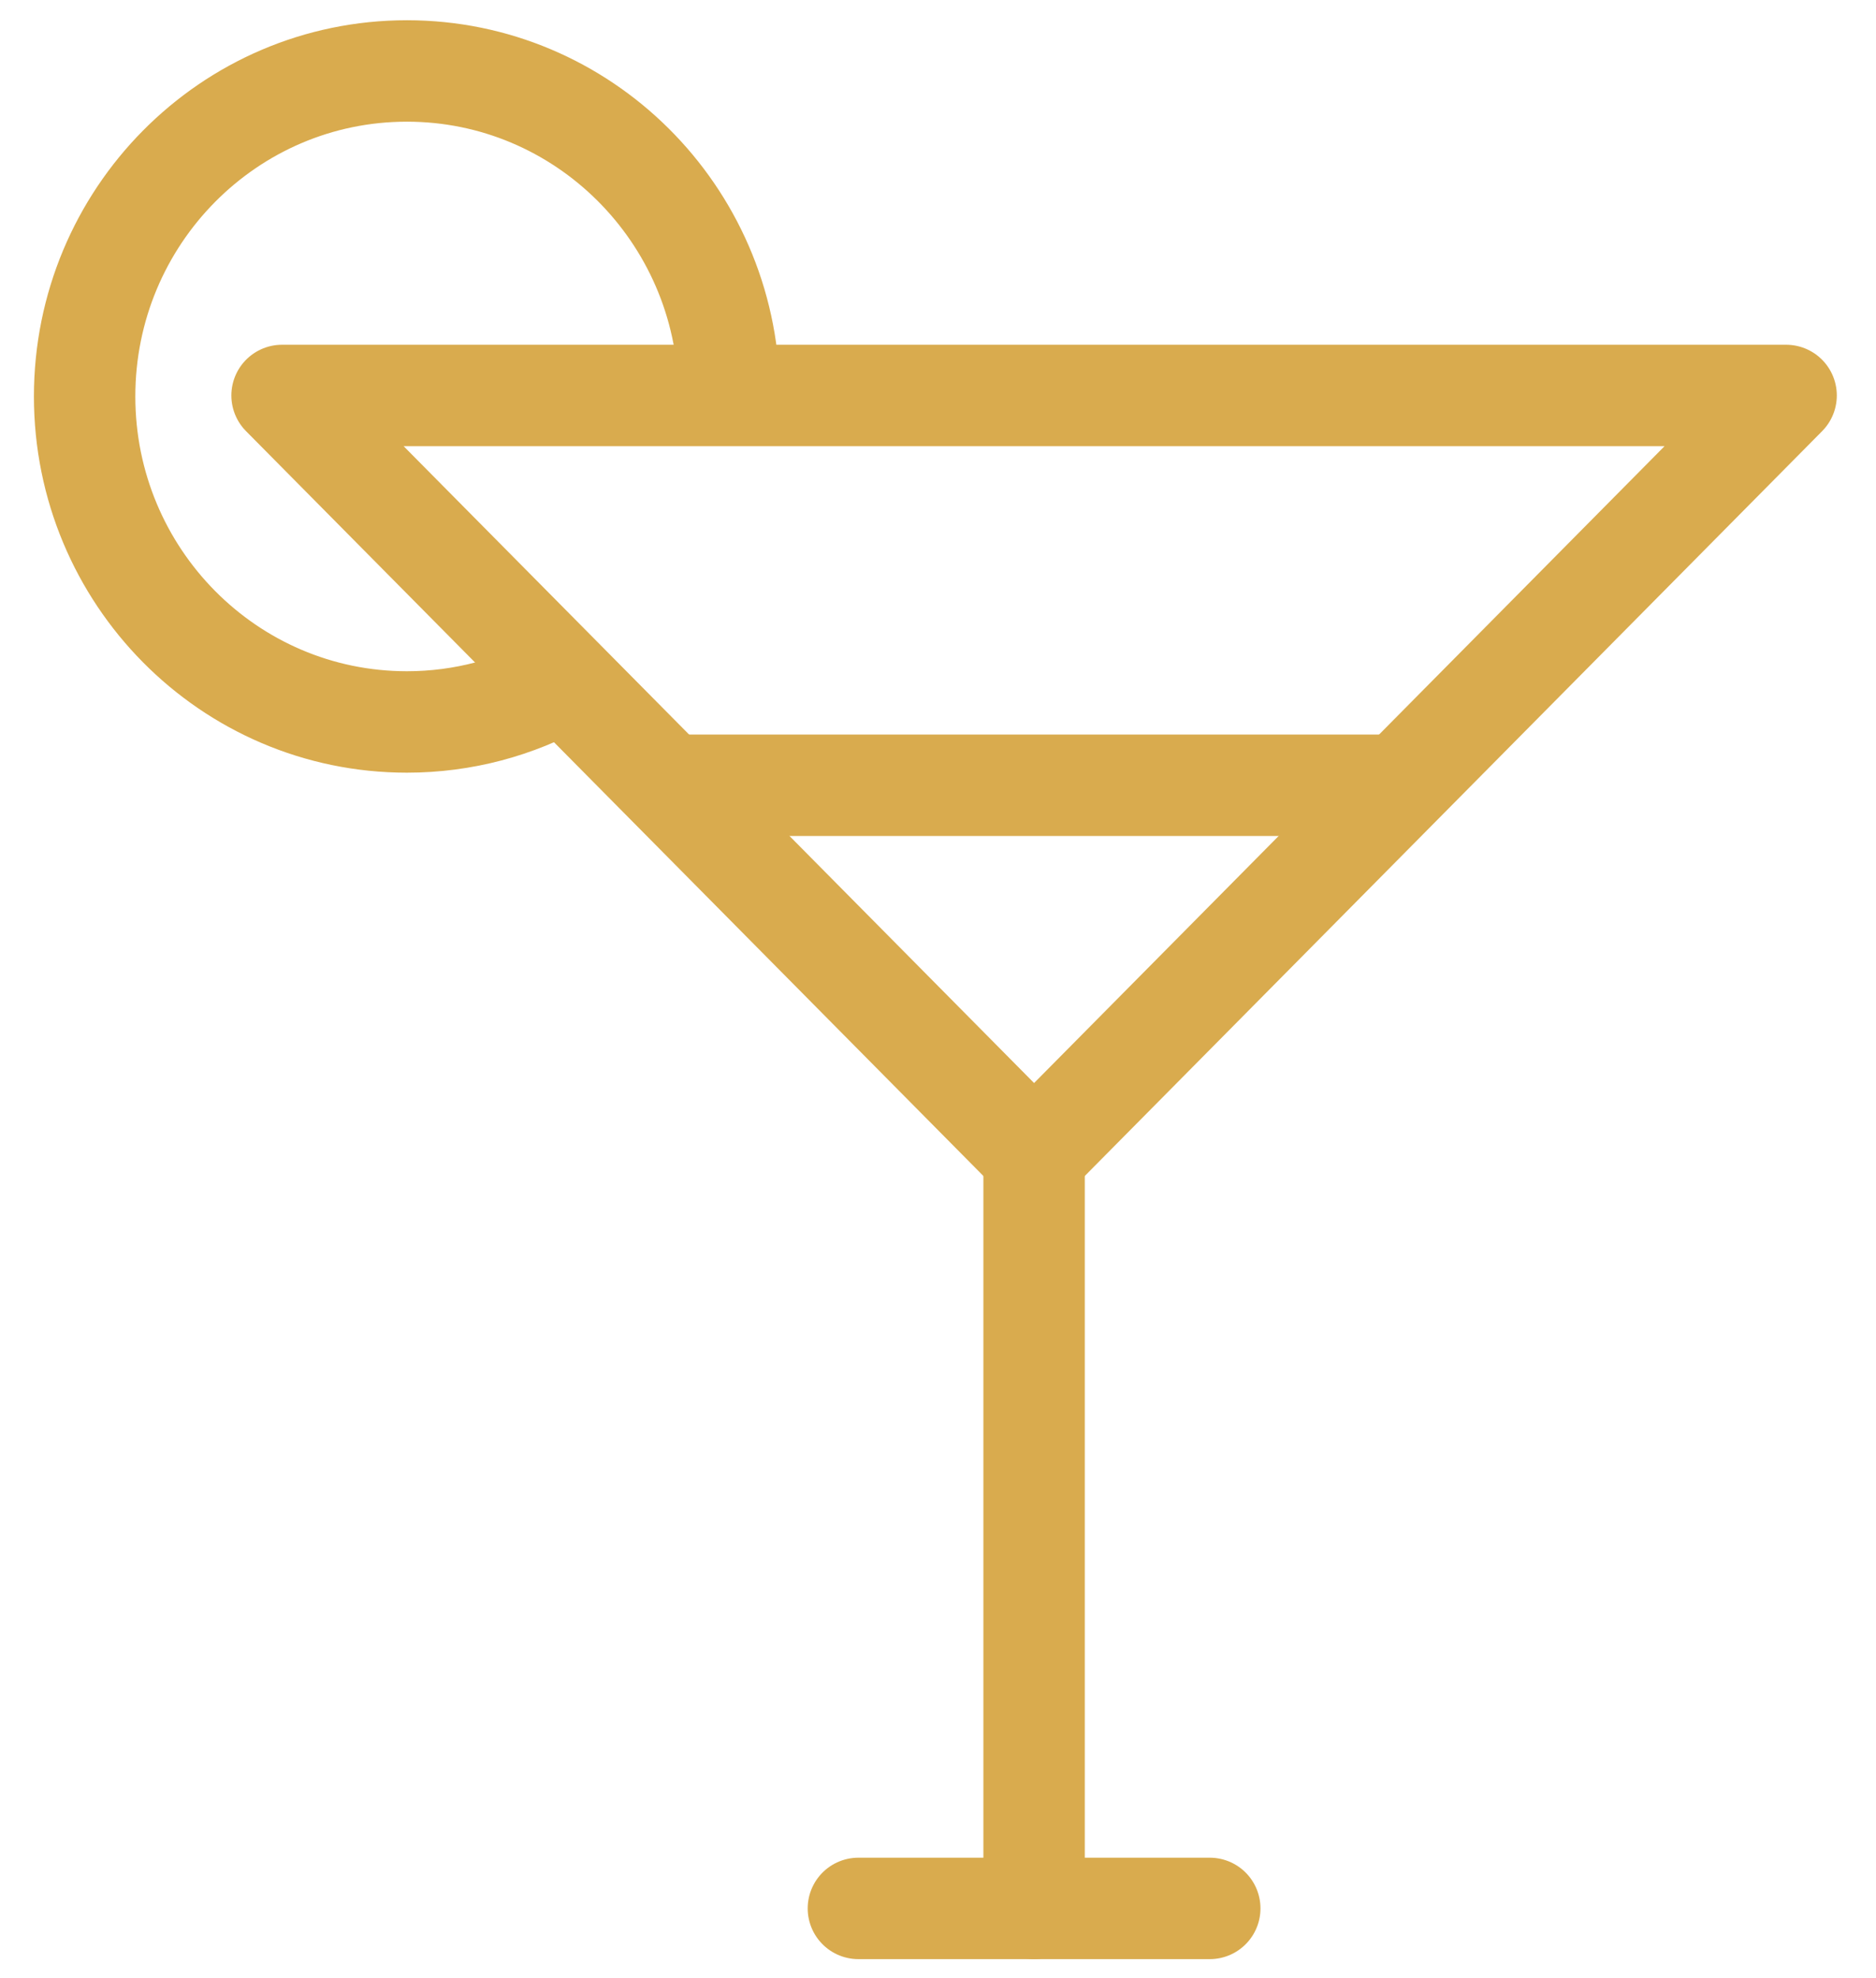 <svg xmlns="http://www.w3.org/2000/svg" width="37" height="39" viewBox="0 0 37 39" fill="none"><path d="M16.93 37.626H23.86" stroke="#D9AB4E" stroke-width="2" stroke-miterlimit="10" stroke-linecap="round" stroke-linejoin="round"></path><path d="M20.395 22.817V37.626" stroke="#D9AB4E" stroke-width="2" stroke-miterlimit="10" stroke-linecap="round" stroke-linejoin="round"></path><path d="M35.227 7.797L20.395 22.774L5.563 7.797H35.227Z" stroke="#D9AB4E" stroke-width="2" stroke-miterlimit="10" stroke-linecap="round" stroke-linejoin="round"></path><path d="M13.285 15.482H27.508" stroke="#D9AB4E" stroke-width="2" stroke-miterlimit="10" stroke-linecap="round" stroke-linejoin="round"></path><path d="M11.091 13.439C10.182 13.945 9.137 14.234 8.025 14.234C4.515 14.234 1.669 11.361 1.669 7.816C1.669 4.272 4.515 1.399 8.025 1.399C11.498 1.399 14.321 4.212 14.38 7.705" stroke="#D9AB4E" stroke-width="2" stroke-miterlimit="10" stroke-linecap="round" stroke-linejoin="round"></path></svg>